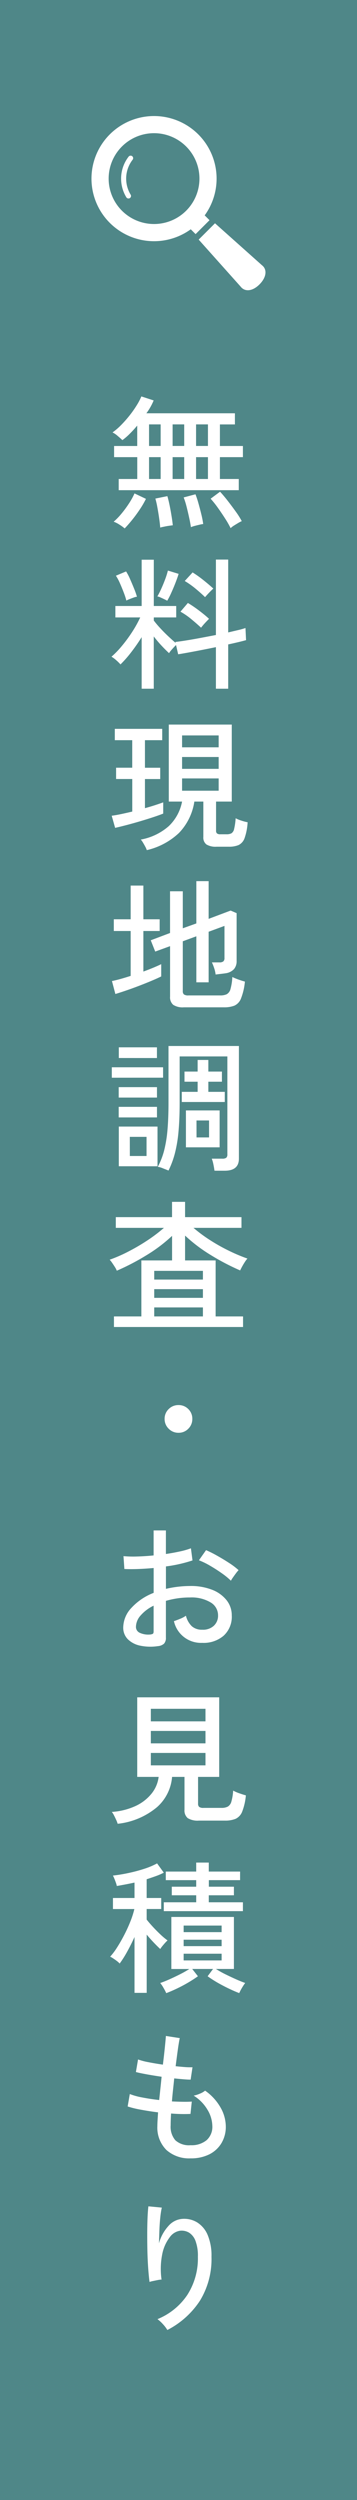 <svg xmlns="http://www.w3.org/2000/svg" width="40" height="280" viewBox="0 0 40 280">
  <g id="グループ_439" data-name="グループ 439" transform="translate(1501 9647)">
    <rect id="長方形_182" data-name="長方形 182" width="40" height="280" transform="translate(-1501 -9647)" fill="#4f8788"/>
    <path id="パス_3357" data-name="パス 3357" d="M-2.32.368A5.6,5.6,0,0,1-4.3.312,2.753,2.753,0,0,1-5.68-.408a1.824,1.824,0,0,1-.512-1.336,3.255,3.255,0,0,1,.92-2.176A6.562,6.562,0,0,1-2.784-5.6V-8.384q-.88.08-1.72.112t-1.56,0l-.1-1.44a12.3,12.3,0,0,0,1.528.04q.888-.024,1.848-.12v-2.8h1.376v2.64Q-.56-10.08.168-10.24a8.5,8.5,0,0,0,1.224-.352l.176,1.36a15.843,15.843,0,0,1-2.976.672v2.512a12.118,12.118,0,0,1,2.7-.32,6.5,6.5,0,0,1,2.5.432A3.8,3.8,0,0,1,5.4-4.76a2.709,2.709,0,0,1,.568,1.688,2.874,2.874,0,0,1-.92,2.28A3.432,3.432,0,0,1,2.656,0,3.1,3.1,0,0,1-.512-2.432q.256-.08.7-.264A3.017,3.017,0,0,0,.832-3.04a2.461,2.461,0,0,0,.656,1.176,1.672,1.672,0,0,0,1.168.392A1.774,1.774,0,0,0,3.944-1.9a1.531,1.531,0,0,0,.488-1.184,1.669,1.669,0,0,0-.84-1.448,4.142,4.142,0,0,0-2.3-.552,9.359,9.359,0,0,0-1.416.1,10.148,10.148,0,0,0-1.288.28V-.592a.952.952,0,0,1-.208.68A1.168,1.168,0,0,1-2.32.368ZM5.872-6.96a7.964,7.964,0,0,0-1.016-.832q-.632-.448-1.32-.848a8.24,8.24,0,0,0-1.248-.608l.8-1.136A12.845,12.845,0,0,1,4.3-9.776q.688.384,1.352.816a8.194,8.194,0,0,1,1.08.816,3.442,3.442,0,0,0-.3.36q-.184.248-.352.488A3.273,3.273,0,0,0,5.872-6.96ZM-3.264-.928A1.026,1.026,0,0,0-2.9-1q.112-.056.112-.264v-2.9A4.523,4.523,0,0,0-4.24-3.072a1.955,1.955,0,0,0-.528,1.264.715.715,0,0,0,.424.68A2.249,2.249,0,0,0-3.264-.928ZM-6.816,20.264a3.056,3.056,0,0,0-.168-.44q-.12-.264-.248-.512a1.925,1.925,0,0,0-.24-.376,7.5,7.5,0,0,0,2.608-.64A4.987,4.987,0,0,0-3.04,16.912a3.7,3.7,0,0,0,.816-1.9h-2.4V6.1H4.56v8.912H2.192v2.992a.485.485,0,0,0,.12.368.782.782,0,0,0,.5.112h2a1.492,1.492,0,0,0,.712-.144.926.926,0,0,0,.4-.56,5.644,5.644,0,0,0,.2-1.232,4.462,4.462,0,0,0,.688.3q.432.152.736.232A6.612,6.612,0,0,1,7.136,18.9a1.477,1.477,0,0,1-.736.808,3.06,3.06,0,0,1-1.2.2H2.288a2.107,2.107,0,0,1-1.256-.28,1.115,1.115,0,0,1-.36-.936v-3.68H-.72a5.071,5.071,0,0,1-1.664,3.368A8.2,8.2,0,0,1-6.816,20.264ZM-3.1,8.792H3.024V7.384H-3.1Zm0,4.928H3.024V12.328H-3.1Zm0-2.464H3.024V9.864H-3.1Zm1.728,27.976a6.077,6.077,0,0,0-.3-.576,3.741,3.741,0,0,0-.376-.56q.432-.144,1.024-.408T.168,37.12a11.875,11.875,0,0,0,1.048-.592H-.8V30.7H6.208v5.824H4.192a11.364,11.364,0,0,0,1.056.592q.608.3,1.208.568t1.016.408a5.7,5.7,0,0,0-.368.56,5.314,5.314,0,0,0-.3.576q-.544-.208-1.192-.52T4.344,38.04q-.616-.36-1.08-.7l.608-.816H1.536l.64.816q-.464.336-1.08.7t-1.264.672Q-.816,39.024-1.376,39.232ZM-4.928,39.2V32.944q-.4.88-.84,1.672a11.563,11.563,0,0,1-.824,1.3,2.1,2.1,0,0,0-.3-.272q-.208-.16-.424-.3a1.854,1.854,0,0,0-.344-.192A7.536,7.536,0,0,0-6.872,34.1q.408-.64.8-1.4a16.42,16.42,0,0,0,.688-1.512,9.843,9.843,0,0,0,.44-1.376h-2.4V28.576h2.416V26.848q-.512.112-1.016.208t-.968.176a1.936,1.936,0,0,0-.1-.36q-.08-.232-.176-.464a3.25,3.25,0,0,0-.16-.344,16.675,16.675,0,0,0,1.712-.28A17.065,17.065,0,0,0-3.816,25.3,8.277,8.277,0,0,0-2.4,24.7l.752,1.04a7.277,7.277,0,0,1-.888.384q-.488.176-1.032.352v2.1h1.632v1.232H-3.568v1.184q.272.352.7.816t.872.88a7.538,7.538,0,0,0,.768.64,3,3,0,0,0-.264.264q-.168.184-.328.384a2.694,2.694,0,0,0-.224.312q-.3-.272-.72-.712t-.8-.9V39.2Zm3.28-9.152v-.992H1.984v-.784H-.752v-.96H1.984v-.736H-1.424v-.96H1.984V24.608H3.392v1.008H6.9v.96h-3.5v.736H6.208v.96H3.392v.784H7.216v.992Zm2.224,5.52H4.832v-.752H.576Zm0-3.168H4.832v-.736H.576Zm0,1.568H4.832v-.72H.576ZM1.36,57.736A3.81,3.81,0,0,1-1.352,56.8a3.539,3.539,0,0,1-1.016-2.68q0-.272.024-.664t.056-.872q-1.024-.128-1.936-.3a10.619,10.619,0,0,1-1.472-.36l.24-1.392a7.486,7.486,0,0,0,1.392.384q.9.176,1.9.288.064-.608.136-1.28t.136-1.328q-.88-.128-1.672-.272t-1.208-.256l.24-1.408a7.209,7.209,0,0,0,1.136.3q.768.152,1.648.28.128-1.04.216-1.9t.12-1.312l1.552.24q-.1.464-.216,1.3T-.32,47.416q.592.064,1.088.1a7.152,7.152,0,0,0,.8.016L1.36,48.92q-.3,0-.784-.04t-1.056-.1q-.064.64-.136,1.3t-.12,1.28q.672.032,1.256.04t.968-.024L1.344,52.76a17.223,17.223,0,0,1-2.176-.048Q-.88,53.5-.88,54.056a2.313,2.313,0,0,0,.528,1.656,2.284,2.284,0,0,0,1.712.552,2.639,2.639,0,0,0,1.784-.56,2,2,0,0,0,.648-1.6,3.642,3.642,0,0,0-.528-1.784A4.641,4.641,0,0,0,1.7,50.712a3.4,3.4,0,0,0,.72-.232,2.114,2.114,0,0,0,.56-.328,5.8,5.8,0,0,1,1.736,1.9,4.348,4.348,0,0,1,.584,2.1,3.551,3.551,0,0,1-.5,1.9A3.318,3.318,0,0,1,3.424,57.3,4.562,4.562,0,0,1,1.36,57.736ZM-1.248,76.96a3.924,3.924,0,0,0-.5-.656,4.044,4.044,0,0,0-.608-.56,7.343,7.343,0,0,0,3.336-2.7,7.563,7.563,0,0,0,1.192-4.288A4.728,4.728,0,0,0,1.9,66.968a1.83,1.83,0,0,0-.72-.912,1.625,1.625,0,0,0-.992-.216,1.739,1.739,0,0,0-1.168.728,4.562,4.562,0,0,0-.84,1.888A8.426,8.426,0,0,0-1.9,71.312a2.492,2.492,0,0,0-.432.056q-.288.056-.544.112a2.249,2.249,0,0,0-.368.1q-.08-.576-.144-1.44T-3.48,68.3q-.024-.984-.024-1.968t.032-1.832q.032-.848.1-1.392l1.5.144a9.536,9.536,0,0,0-.168,1.088q-.072.672-.1,1.44t-.048,1.472A4.729,4.729,0,0,1-1.136,65.32a2.268,2.268,0,0,1,1.6-.808,2.78,2.78,0,0,1,1.632.4,3.049,3.049,0,0,1,1.168,1.4,5.934,5.934,0,0,1,.432,2.44,8.925,8.925,0,0,1-1.3,4.936A9.606,9.606,0,0,1-1.248,76.96Z" transform="translate(-1481 -9463)" fill="#fff"/>
    <path id="パス_3359" data-name="パス 3359" d="M0-4.528a1.494,1.494,0,0,1-1.1-.456,1.494,1.494,0,0,1-.456-1.1,1.487,1.487,0,0,1,.456-1.1A1.508,1.508,0,0,1,0-7.632a1.5,1.5,0,0,1,1.1.448,1.5,1.5,0,0,1,.448,1.1,1.508,1.508,0,0,1-.448,1.1A1.487,1.487,0,0,1,0-4.528Z" transform="translate(-1481 -9482)" fill="#fff"/>
    <g id="グループ_438" data-name="グループ 438">
      <path id="パス_3358" data-name="パス 3358" d="M-6.7-3.1V-4.352h2.08V-6.8H-7.216V-8.048h2.592v-2.288q-.416.5-.84.92a6.793,6.793,0,0,1-.824.712q-.176-.176-.528-.472a2.549,2.549,0,0,0-.576-.392,7.091,7.091,0,0,0,.976-.84,13.035,13.035,0,0,0,.944-1.072,11.8,11.8,0,0,0,.792-1.128,6.979,6.979,0,0,0,.52-.992l1.376.448a6.682,6.682,0,0,1-.816,1.44H6.32v1.248H4.64v2.416H7.216V-6.8H4.64v2.448H6.752V-3.1ZM5.84,1.152A10.575,10.575,0,0,0,5.24.1q-.392-.616-.832-1.232A10.726,10.726,0,0,0,3.6-2.144l1.056-.784q.416.448.88,1.048T6.424-.688A8.829,8.829,0,0,1,7.088.368a3.19,3.19,0,0,0-.416.216q-.256.152-.488.3A2.237,2.237,0,0,0,5.84,1.152Zm-11.872.032A4.316,4.316,0,0,0-6.616.76,2.938,2.938,0,0,0-7.264.432a7.155,7.155,0,0,0,.856-.88,11.844,11.844,0,0,0,.856-1.16,7.991,7.991,0,0,0,.624-1.128l1.28.608a10.051,10.051,0,0,1-.7,1.2Q-4.752-.32-5.192.224T-6.032,1.184ZM1.392,1.04q-.064-.448-.2-1.072T.9-1.272a8.67,8.67,0,0,0-.32-1.016L1.9-2.64a10.287,10.287,0,0,1,.328.992q.168.592.32,1.216A10.431,10.431,0,0,1,2.768.688a3.811,3.811,0,0,0-.416.08Q2.08.832,1.816.9A4.055,4.055,0,0,0,1.392,1.04Zm-3.44.048Q-2.08.656-2.168.04t-.2-1.224a9.219,9.219,0,0,0-.224-.976l1.344-.272Q-1.12-2-1-1.416T-.784-.232q.1.6.144,1.064-.144.016-.424.056t-.552.1Q-1.888,1.04-2.048,1.088Zm4.016-5.44H3.3V-6.8H1.968Zm0-3.7H3.3v-2.416H1.968ZM-3.3-4.352H-2V-6.8H-3.3Zm2.64,0H.64V-6.8h-1.3Zm-2.64-3.7H-2v-2.416H-3.3Zm2.64,0H.64v-2.416h-1.3ZM-4.128,19.136V13.36A19.748,19.748,0,0,1-5.3,15.048a12.96,12.96,0,0,1-1.2,1.368,4.512,4.512,0,0,0-.48-.472,3.116,3.116,0,0,0-.528-.392,10.07,10.07,0,0,0,1.16-1.2A16.124,16.124,0,0,0-5.2,12.792a13.106,13.106,0,0,0,.912-1.64H-7.072V9.872h2.944V4.688h1.36V9.872H-.256v1.28H-2.768V11.5a10.639,10.639,0,0,0,.7.832q.424.464.9.912t.856.768L-.352,13.9Q.176,13.84.92,13.72t1.592-.28q.848-.16,1.68-.32V4.672H5.568v8.16l1.12-.264a7.218,7.218,0,0,0,.816-.232l.064,1.36q-.352.1-.872.224t-1.128.256v4.96H4.192V14.48q-1.168.24-2.3.456t-1.928.344l-.24-1.04q-.192.192-.448.48a2.85,2.85,0,0,0-.336.432q-.4-.368-.848-.848t-.864-1.024v5.856ZM-1.264,9.28q-.112-.064-.328-.168t-.432-.2A1.317,1.317,0,0,0-2.368,8.8a8.671,8.671,0,0,0,.432-.848q.24-.528.448-1.088a8.6,8.6,0,0,0,.3-.96l1.2.368q-.112.384-.344.984t-.488,1.16A7.634,7.634,0,0,1-1.264,9.28ZM2.528,12.3q-.5-.464-1.1-.96a7.9,7.9,0,0,0-1.208-.832l.832-.976a13.561,13.561,0,0,1,1.256.856q.664.5,1.112.92-.1.1-.28.288t-.352.384Q2.624,12.176,2.528,12.3ZM2.976,8.88Q2.5,8.416,1.9,7.92A9.5,9.5,0,0,0,.7,7.072l.88-.96a12.828,12.828,0,0,1,1.232.88q.64.512,1.088.928-.112.1-.3.288t-.368.384Q3.056,8.784,2.976,8.88Zm-8.816.384a8.381,8.381,0,0,0-.3-.912q-.2-.528-.424-1.032a5.707,5.707,0,0,0-.448-.84L-5.872,6a6.273,6.273,0,0,1,.448.864q.24.544.456,1.08a8.38,8.38,0,0,1,.312.888,1.753,1.753,0,0,0-.384.1q-.24.088-.464.176A2.738,2.738,0,0,0-5.84,9.264Zm2.288,27.952a2.3,2.3,0,0,0-.176-.4q-.128-.24-.264-.464a1.786,1.786,0,0,0-.232-.32,6.49,6.49,0,0,0,3.128-1.5A5.1,5.1,0,0,0,.4,31.776H-1.088V23.152H5.968v8.624H4.208V35.04a.4.4,0,0,0,.1.3.559.559,0,0,0,.376.1h.7a1.137,1.137,0,0,0,.552-.112.766.766,0,0,0,.3-.5,7.1,7.1,0,0,0,.168-1.184,3.587,3.587,0,0,0,.64.264,4.973,4.973,0,0,0,.7.184A6.361,6.361,0,0,1,7.4,35.88a1.355,1.355,0,0,1-.672.768,2.729,2.729,0,0,1-1.08.184H4.256a1.978,1.978,0,0,1-1.12-.248.956.956,0,0,1-.352-.84V31.776H1.776a6.458,6.458,0,0,1-1.72,3.512A7.823,7.823,0,0,1-3.552,37.216ZM-7.1,34.72l-.384-1.36q.416-.048,1.024-.176t1.28-.288V29.248H-6.992V27.984h1.808V24.9H-7.136V23.632h5.312V24.9H-3.76v3.088h1.712v1.264H-3.76v3.264q.64-.176,1.176-.352t.872-.3V33.12q-.432.176-1.136.408t-1.488.464q-.784.232-1.52.424T-7.1,34.72ZM.4,30.56H4.5V29.184H.4Zm0-2.448H4.5V26.784H.4ZM.4,25.7H4.5V24.368H.4Zm.192,29.12a1.93,1.93,0,0,1-1.184-.28,1.107,1.107,0,0,1-.352-.92V47.968l-1.664.608-.5-1.264,2.16-.816V41.824H.48v4.144L2,45.424V40.688H3.376v4.224l2.464-.928.672.288v5.36a1.362,1.362,0,0,1-.288.9,1.568,1.568,0,0,1-.928.472q-.208.032-.552.072t-.584.072a3.637,3.637,0,0,0-.192-.8,5.871,5.871,0,0,0-.224-.56h.848a.656.656,0,0,0,.432-.112.489.489,0,0,0,.128-.384V45.7l-1.776.656v5.664H2V46.864l-1.52.56v5.584a.466.466,0,0,0,.128.368.82.82,0,0,0,.512.112H4.672a1.663,1.663,0,0,0,.736-.136.919.919,0,0,0,.416-.576,6.051,6.051,0,0,0,.208-1.352,6.656,6.656,0,0,0,.672.28,7.445,7.445,0,0,0,.736.232,6.95,6.95,0,0,1-.44,1.9,1.435,1.435,0,0,1-.744.8,3.142,3.142,0,0,1-1.152.184Zm-7.664-1.488-.384-1.456q.416-.08.96-.232T-5.36,51.3V46.272H-7.248V44.96H-5.36V41.184h1.424V44.96h1.824v1.312H-3.936v4.544q.608-.224,1.128-.44t.872-.392V51.36q-.416.208-1.08.488t-1.416.568q-.752.288-1.456.528T-7.072,53.328ZM4.032,73.12q-.032-.272-.12-.7a3.576,3.576,0,0,0-.184-.648H4.9a.727.727,0,0,0,.448-.1.486.486,0,0,0,.128-.392V60.32H.128v5.168q0,1.856-.128,3.248a14.979,14.979,0,0,1-.408,2.448A10.035,10.035,0,0,1-1.12,73.1l-.624-.248a2.273,2.273,0,0,0-.576-.168,8.244,8.244,0,0,0,.72-1.864,14.278,14.278,0,0,0,.368-2.3q.112-1.3.112-3.04V59.152H6.768V71.76q0,1.36-1.584,1.36Zm-10.72-.5V68.176h4.336v4.448ZM.832,70.5V66.368H4.608V70.5ZM.368,65.424V64.288H2.144V63.152H.672V62.016H2.144v-1.3h1.2v1.3h1.52v1.136H3.344v1.136h1.84v1.136Zm-7.84-2.72V61.536h5.744V62.7Zm.784-2.208V59.3h4.272v1.2ZM-6.7,67.152V65.968h4.288v1.184Zm0-2.224V63.76h4.288v1.168Zm1.248,6.544h1.872V69.328H-5.456Zm7.472-2.08H3.424v-1.9H2.016ZM-7.232,90.624V89.44H-4.16V83.168H-.72V80.416A17.244,17.244,0,0,1-3.6,82.592,26.584,26.584,0,0,1-6.912,84.32a2.242,2.242,0,0,0-.216-.416q-.152-.24-.312-.472a2.567,2.567,0,0,0-.272-.344,16.373,16.373,0,0,0,2.12-.928A22.606,22.606,0,0,0-3.448,80.9,17.316,17.316,0,0,0-1.632,79.52H-7.024v-1.2h6.3V76.608H.736V78.32h6.32v1.2H1.68a16.505,16.505,0,0,0,1.832,1.36,20.463,20.463,0,0,0,2.112,1.192,19.267,19.267,0,0,0,2.1.888,2.449,2.449,0,0,0-.28.368q-.168.256-.312.52t-.224.44a26.127,26.127,0,0,1-3.3-1.728A17.39,17.39,0,0,1,.736,80.384v2.784H4.16V89.44H7.232v1.184ZM-2.72,89.44H2.736V88.432H-2.72Zm0-2.08H2.736v-.976H-2.72Zm0-2.048H2.736v-.976H-2.72Z" transform="translate(-1481 -9589)" fill="#fff"/>
      <g id="虫眼鏡の無料アイコン8" transform="translate(-1490.906 -9633.999)">
        <path id="パス_3131" data-name="パス 3131" d="M12.839,11.12a7.009,7.009,0,1,0-1.559,1.559l.542.541,1.559-1.559ZM10.763,10.6a5.087,5.087,0,1,1,0-7.195A5.088,5.088,0,0,1,10.763,10.6Z" fill="#fff"/>
        <path id="パス_3132" data-name="パス 3132" d="M88,116.462a4.023,4.023,0,0,0-.257,4.557.283.283,0,0,0,.483-.295h0a3.459,3.459,0,0,1,.22-3.915.282.282,0,1,0-.446-.347Z" transform="translate(-83.681 -111.921)" fill="#fff"/>
        <path id="パス_3133" data-name="パス 3133" d="M322.452,319.879l-5.263-4.7-1.828,1.828,4.7,5.264c.478.618,1.339.528,2.112-.246S323.071,320.358,322.452,319.879Z" transform="translate(-303.194 -303.172)" fill="#fff"/>
      </g>
    </g>
  </g>
</svg>
